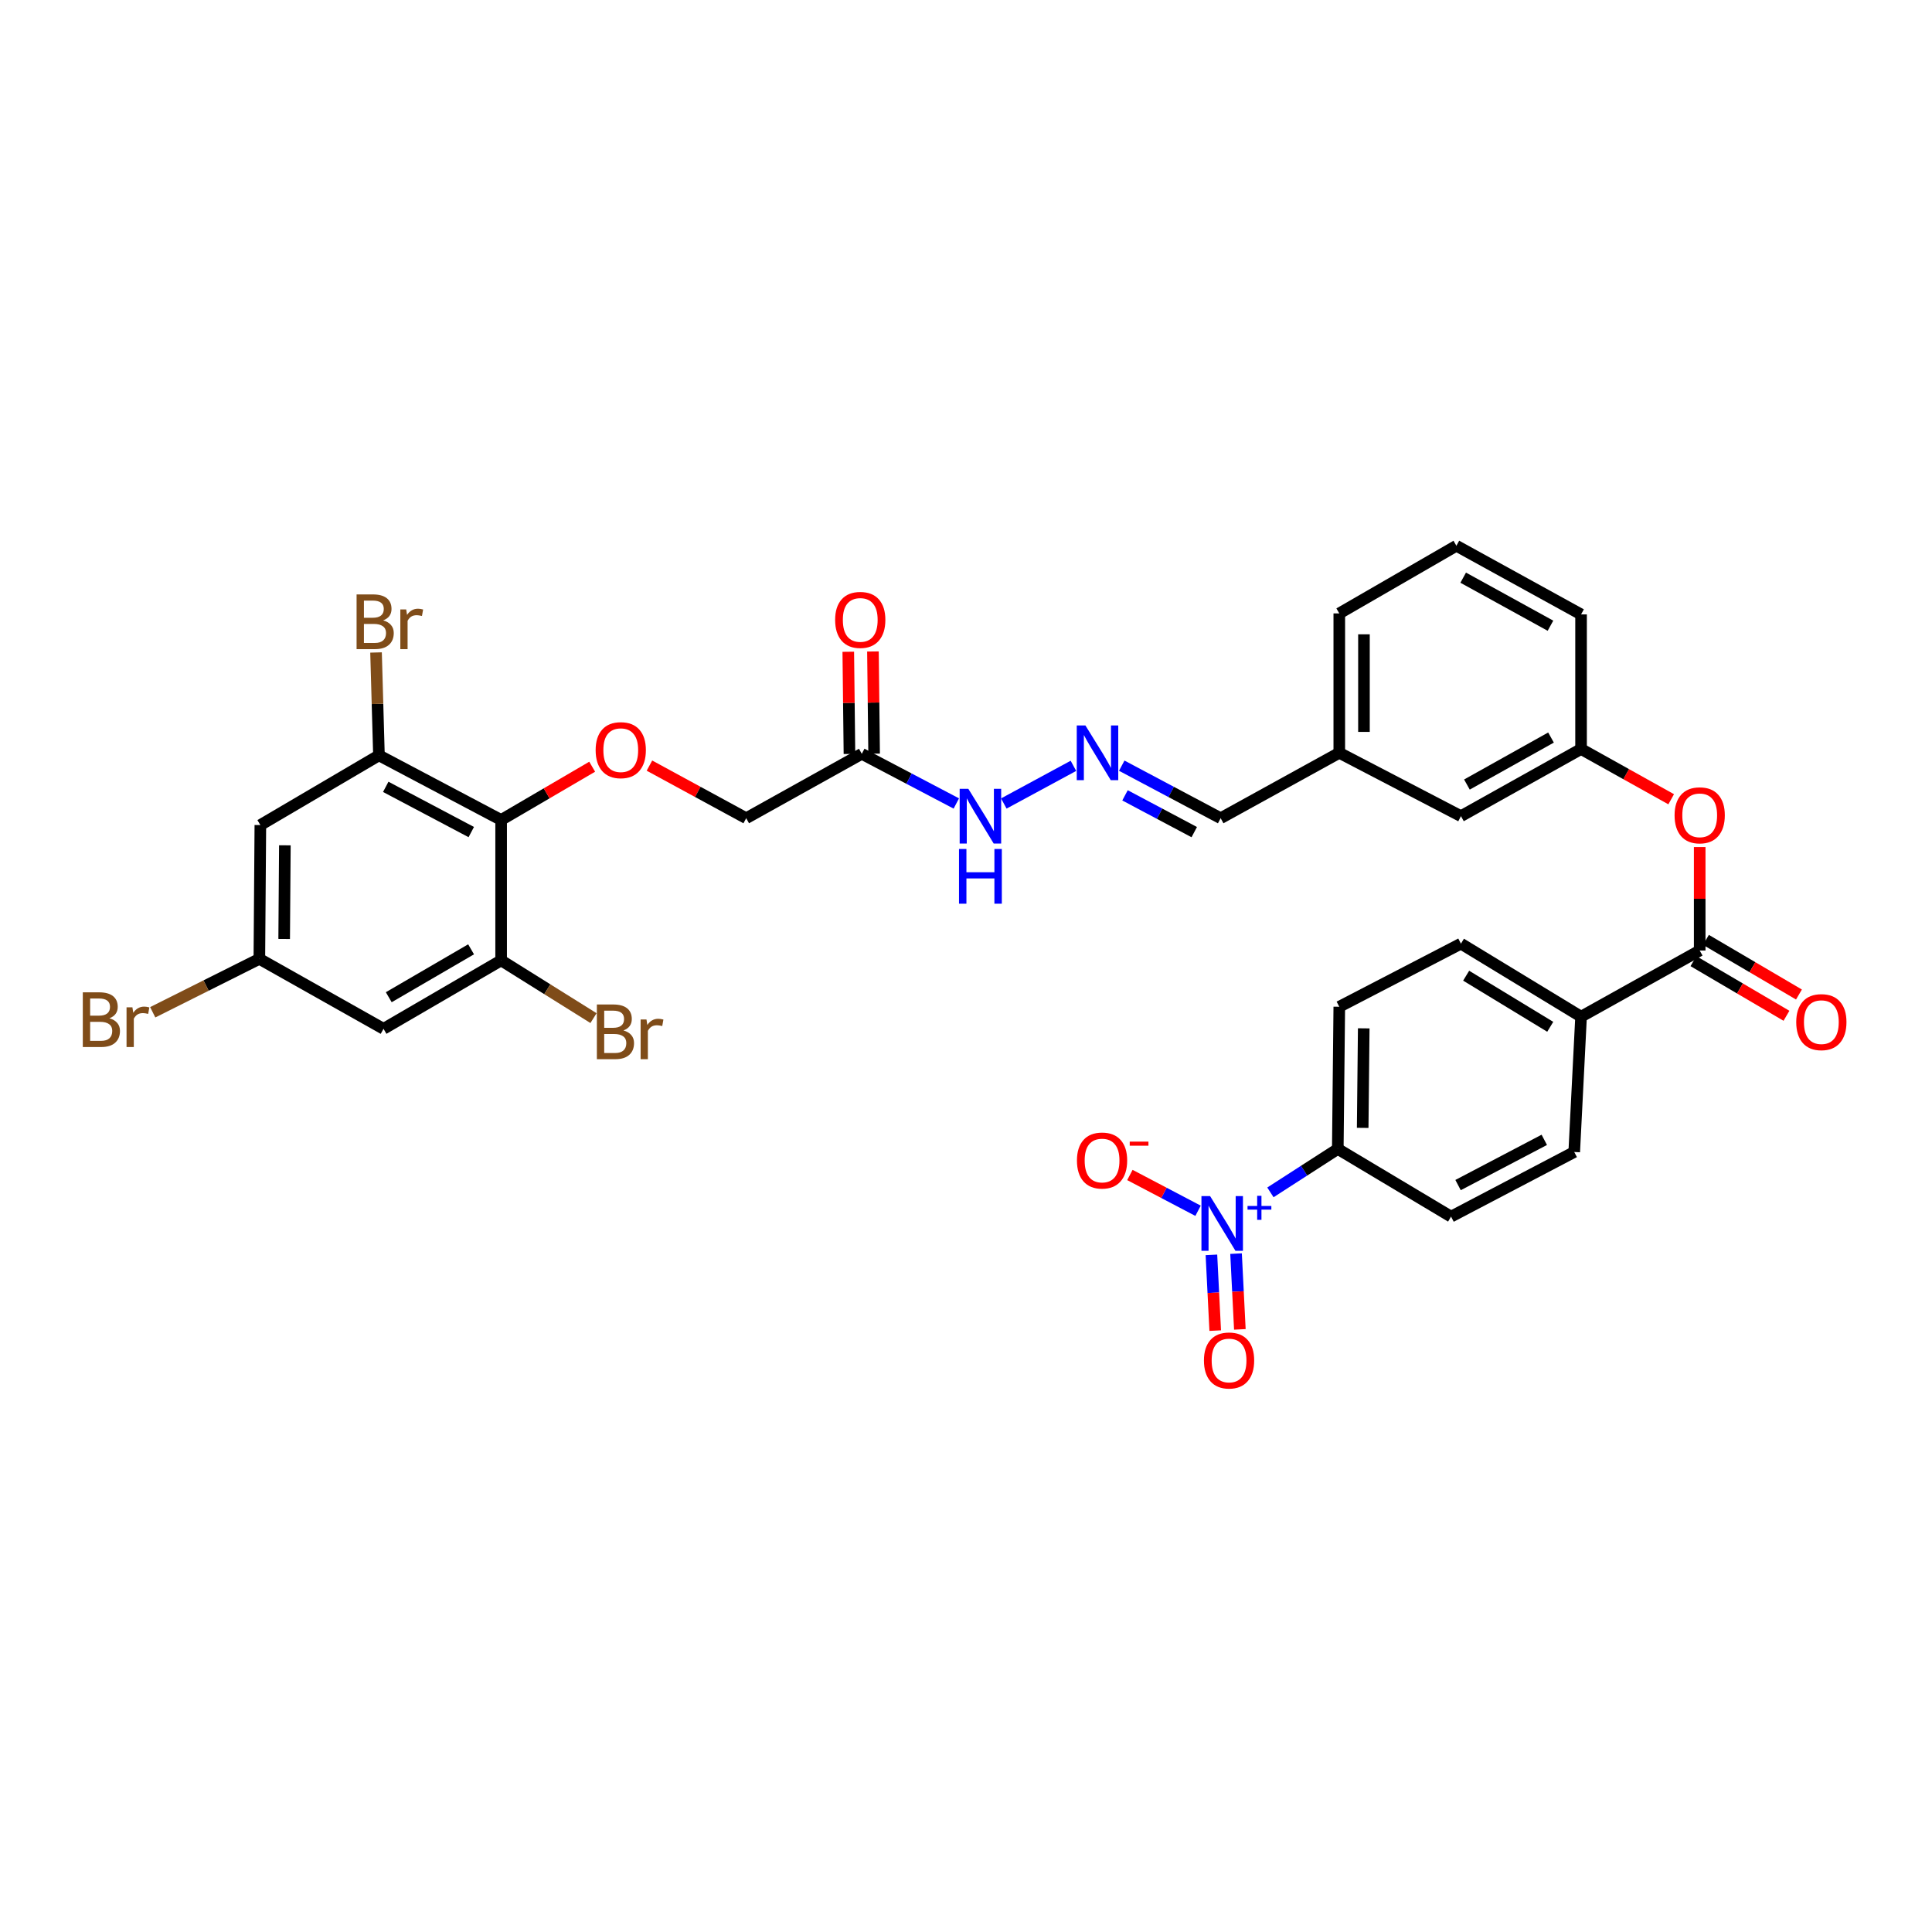 <?xml version='1.0' encoding='iso-8859-1'?>
<svg version='1.1' baseProfile='full'
              xmlns='http://www.w3.org/2000/svg'
                      xmlns:rdkit='http://www.rdkit.org/xml'
                      xmlns:xlink='http://www.w3.org/1999/xlink'
                  xml:space='preserve'
width='1000px' height='1000px' viewBox='0 0 1000 1000'>
<!-- END OF HEADER -->
<rect style='opacity:1.0;fill:#FFFFFF;stroke:none' width='1000' height='1000' x='0' y='0'> </rect>
<path class='bond-8' d='M 657.565,617.173 L 675.002,605.933' style='fill:none;fill-rule:evenodd;stroke:#0000FF;stroke-width:6px;stroke-linecap:butt;stroke-linejoin:miter;stroke-opacity:1' />
<path class='bond-8' d='M 675.002,605.933 L 692.439,594.694' style='fill:none;fill-rule:evenodd;stroke:#000000;stroke-width:6px;stroke-linecap:butt;stroke-linejoin:miter;stroke-opacity:1' />
<path class='bond-11' d='M 620.109,626.698 L 602.467,617.433' style='fill:none;fill-rule:evenodd;stroke:#0000FF;stroke-width:6px;stroke-linecap:butt;stroke-linejoin:miter;stroke-opacity:1' />
<path class='bond-11' d='M 602.467,617.433 L 584.826,608.167' style='fill:none;fill-rule:evenodd;stroke:#FF0000;stroke-width:6px;stroke-linecap:butt;stroke-linejoin:miter;stroke-opacity:1' />
<path class='bond-13' d='M 627.028,649.514 L 628.012,669.119' style='fill:none;fill-rule:evenodd;stroke:#0000FF;stroke-width:6px;stroke-linecap:butt;stroke-linejoin:miter;stroke-opacity:1' />
<path class='bond-13' d='M 628.012,669.119 L 628.995,688.723' style='fill:none;fill-rule:evenodd;stroke:#FF0000;stroke-width:6px;stroke-linecap:butt;stroke-linejoin:miter;stroke-opacity:1' />
<path class='bond-13' d='M 639.78,648.875 L 640.764,668.479' style='fill:none;fill-rule:evenodd;stroke:#0000FF;stroke-width:6px;stroke-linecap:butt;stroke-linejoin:miter;stroke-opacity:1' />
<path class='bond-13' d='M 640.764,668.479 L 641.748,688.083' style='fill:none;fill-rule:evenodd;stroke:#FF0000;stroke-width:6px;stroke-linecap:butt;stroke-linejoin:miter;stroke-opacity:1' />
<path class='bond-0' d='M 259.385,424.413 L 282.948,410.632' style='fill:none;fill-rule:evenodd;stroke:#000000;stroke-width:6px;stroke-linecap:butt;stroke-linejoin:miter;stroke-opacity:1' />
<path class='bond-0' d='M 282.948,410.632 L 306.511,396.852' style='fill:none;fill-rule:evenodd;stroke:#FF0000;stroke-width:6px;stroke-linecap:butt;stroke-linejoin:miter;stroke-opacity:1' />
<path class='bond-2' d='M 259.385,424.413 L 196.145,390.967' style='fill:none;fill-rule:evenodd;stroke:#000000;stroke-width:6px;stroke-linecap:butt;stroke-linejoin:miter;stroke-opacity:1' />
<path class='bond-2' d='M 243.929,430.683 L 199.662,407.271' style='fill:none;fill-rule:evenodd;stroke:#000000;stroke-width:6px;stroke-linecap:butt;stroke-linejoin:miter;stroke-opacity:1' />
<path class='bond-3' d='M 259.385,424.413 L 259.385,497.086' style='fill:none;fill-rule:evenodd;stroke:#000000;stroke-width:6px;stroke-linecap:butt;stroke-linejoin:miter;stroke-opacity:1' />
<path class='bond-1' d='M 879.759,491.986 L 818.357,526.227' style='fill:none;fill-rule:evenodd;stroke:#000000;stroke-width:6px;stroke-linecap:butt;stroke-linejoin:miter;stroke-opacity:1' />
<path class='bond-9' d='M 879.759,491.986 L 879.759,465.21' style='fill:none;fill-rule:evenodd;stroke:#000000;stroke-width:6px;stroke-linecap:butt;stroke-linejoin:miter;stroke-opacity:1' />
<path class='bond-9' d='M 879.759,465.21 L 879.759,438.435' style='fill:none;fill-rule:evenodd;stroke:#FF0000;stroke-width:6px;stroke-linecap:butt;stroke-linejoin:miter;stroke-opacity:1' />
<path class='bond-16' d='M 876.525,497.491 L 900.597,511.63' style='fill:none;fill-rule:evenodd;stroke:#000000;stroke-width:6px;stroke-linecap:butt;stroke-linejoin:miter;stroke-opacity:1' />
<path class='bond-16' d='M 900.597,511.63 L 924.669,525.769' style='fill:none;fill-rule:evenodd;stroke:#FF0000;stroke-width:6px;stroke-linecap:butt;stroke-linejoin:miter;stroke-opacity:1' />
<path class='bond-16' d='M 882.992,486.481 L 907.064,500.62' style='fill:none;fill-rule:evenodd;stroke:#000000;stroke-width:6px;stroke-linecap:butt;stroke-linejoin:miter;stroke-opacity:1' />
<path class='bond-16' d='M 907.064,500.62 L 931.136,514.759' style='fill:none;fill-rule:evenodd;stroke:#FF0000;stroke-width:6px;stroke-linecap:butt;stroke-linejoin:miter;stroke-opacity:1' />
<path class='bond-6' d='M 196.145,390.967 L 134.758,427.045' style='fill:none;fill-rule:evenodd;stroke:#000000;stroke-width:6px;stroke-linecap:butt;stroke-linejoin:miter;stroke-opacity:1' />
<path class='bond-25' d='M 196.145,390.967 L 195.392,364.344' style='fill:none;fill-rule:evenodd;stroke:#000000;stroke-width:6px;stroke-linecap:butt;stroke-linejoin:miter;stroke-opacity:1' />
<path class='bond-25' d='M 195.392,364.344 L 194.638,337.722' style='fill:none;fill-rule:evenodd;stroke:#7F4C19;stroke-width:6px;stroke-linecap:butt;stroke-linejoin:miter;stroke-opacity:1' />
<path class='bond-7' d='M 259.385,497.086 L 198.515,532.512' style='fill:none;fill-rule:evenodd;stroke:#000000;stroke-width:6px;stroke-linecap:butt;stroke-linejoin:miter;stroke-opacity:1' />
<path class='bond-7' d='M 243.832,491.365 L 201.223,516.162' style='fill:none;fill-rule:evenodd;stroke:#000000;stroke-width:6px;stroke-linecap:butt;stroke-linejoin:miter;stroke-opacity:1' />
<path class='bond-26' d='M 259.385,497.086 L 283.289,512.031' style='fill:none;fill-rule:evenodd;stroke:#000000;stroke-width:6px;stroke-linecap:butt;stroke-linejoin:miter;stroke-opacity:1' />
<path class='bond-26' d='M 283.289,512.031 L 307.194,526.975' style='fill:none;fill-rule:evenodd;stroke:#7F4C19;stroke-width:6px;stroke-linecap:butt;stroke-linejoin:miter;stroke-opacity:1' />
<path class='bond-4' d='M 336.152,396.274 L 361.192,409.889' style='fill:none;fill-rule:evenodd;stroke:#FF0000;stroke-width:6px;stroke-linecap:butt;stroke-linejoin:miter;stroke-opacity:1' />
<path class='bond-4' d='M 361.192,409.889 L 386.232,423.505' style='fill:none;fill-rule:evenodd;stroke:#000000;stroke-width:6px;stroke-linecap:butt;stroke-linejoin:miter;stroke-opacity:1' />
<path class='bond-5' d='M 446.059,390.172 L 470.522,403.029' style='fill:none;fill-rule:evenodd;stroke:#000000;stroke-width:6px;stroke-linecap:butt;stroke-linejoin:miter;stroke-opacity:1' />
<path class='bond-5' d='M 470.522,403.029 L 494.986,415.885' style='fill:none;fill-rule:evenodd;stroke:#0000FF;stroke-width:6px;stroke-linecap:butt;stroke-linejoin:miter;stroke-opacity:1' />
<path class='bond-17' d='M 452.442,390.099 L 452.14,363.652' style='fill:none;fill-rule:evenodd;stroke:#000000;stroke-width:6px;stroke-linecap:butt;stroke-linejoin:miter;stroke-opacity:1' />
<path class='bond-17' d='M 452.14,363.652 L 451.837,337.205' style='fill:none;fill-rule:evenodd;stroke:#FF0000;stroke-width:6px;stroke-linecap:butt;stroke-linejoin:miter;stroke-opacity:1' />
<path class='bond-17' d='M 439.675,390.245 L 439.372,363.798' style='fill:none;fill-rule:evenodd;stroke:#000000;stroke-width:6px;stroke-linecap:butt;stroke-linejoin:miter;stroke-opacity:1' />
<path class='bond-17' d='M 439.372,363.798 L 439.069,337.351' style='fill:none;fill-rule:evenodd;stroke:#FF0000;stroke-width:6px;stroke-linecap:butt;stroke-linejoin:miter;stroke-opacity:1' />
<path class='bond-19' d='M 446.059,390.172 L 386.232,423.505' style='fill:none;fill-rule:evenodd;stroke:#000000;stroke-width:6px;stroke-linecap:butt;stroke-linejoin:miter;stroke-opacity:1' />
<path class='bond-35' d='M 134.758,427.045 L 134.24,496.299' style='fill:none;fill-rule:evenodd;stroke:#000000;stroke-width:6px;stroke-linecap:butt;stroke-linejoin:miter;stroke-opacity:1' />
<path class='bond-35' d='M 147.448,437.528 L 147.086,486.006' style='fill:none;fill-rule:evenodd;stroke:#000000;stroke-width:6px;stroke-linecap:butt;stroke-linejoin:miter;stroke-opacity:1' />
<path class='bond-14' d='M 198.515,532.512 L 134.24,496.299' style='fill:none;fill-rule:evenodd;stroke:#000000;stroke-width:6px;stroke-linecap:butt;stroke-linejoin:miter;stroke-opacity:1' />
<path class='bond-20' d='M 692.439,594.694 L 693.212,521.091' style='fill:none;fill-rule:evenodd;stroke:#000000;stroke-width:6px;stroke-linecap:butt;stroke-linejoin:miter;stroke-opacity:1' />
<path class='bond-20' d='M 705.323,583.787 L 705.864,532.266' style='fill:none;fill-rule:evenodd;stroke:#000000;stroke-width:6px;stroke-linecap:butt;stroke-linejoin:miter;stroke-opacity:1' />
<path class='bond-21' d='M 692.439,594.694 L 751.06,629.722' style='fill:none;fill-rule:evenodd;stroke:#000000;stroke-width:6px;stroke-linecap:butt;stroke-linejoin:miter;stroke-opacity:1' />
<path class='bond-18' d='M 865.001,413.694 L 841.679,400.688' style='fill:none;fill-rule:evenodd;stroke:#FF0000;stroke-width:6px;stroke-linecap:butt;stroke-linejoin:miter;stroke-opacity:1' />
<path class='bond-18' d='M 841.679,400.688 L 818.357,387.683' style='fill:none;fill-rule:evenodd;stroke:#000000;stroke-width:6px;stroke-linecap:butt;stroke-linejoin:miter;stroke-opacity:1' />
<path class='bond-10' d='M 580.612,396.316 L 606.211,409.911' style='fill:none;fill-rule:evenodd;stroke:#0000FF;stroke-width:6px;stroke-linecap:butt;stroke-linejoin:miter;stroke-opacity:1' />
<path class='bond-10' d='M 606.211,409.911 L 631.81,423.505' style='fill:none;fill-rule:evenodd;stroke:#000000;stroke-width:6px;stroke-linecap:butt;stroke-linejoin:miter;stroke-opacity:1' />
<path class='bond-10' d='M 582.303,411.671 L 600.223,421.187' style='fill:none;fill-rule:evenodd;stroke:#0000FF;stroke-width:6px;stroke-linecap:butt;stroke-linejoin:miter;stroke-opacity:1' />
<path class='bond-10' d='M 600.223,421.187 L 618.142,430.704' style='fill:none;fill-rule:evenodd;stroke:#000000;stroke-width:6px;stroke-linecap:butt;stroke-linejoin:miter;stroke-opacity:1' />
<path class='bond-15' d='M 555.605,396.396 L 519.569,415.891' style='fill:none;fill-rule:evenodd;stroke:#0000FF;stroke-width:6px;stroke-linecap:butt;stroke-linejoin:miter;stroke-opacity:1' />
<path class='bond-12' d='M 818.357,526.227 L 814.817,596.269' style='fill:none;fill-rule:evenodd;stroke:#000000;stroke-width:6px;stroke-linecap:butt;stroke-linejoin:miter;stroke-opacity:1' />
<path class='bond-33' d='M 818.357,526.227 L 756.182,488.432' style='fill:none;fill-rule:evenodd;stroke:#000000;stroke-width:6px;stroke-linecap:butt;stroke-linejoin:miter;stroke-opacity:1' />
<path class='bond-33' d='M 802.398,531.468 L 758.876,505.012' style='fill:none;fill-rule:evenodd;stroke:#000000;stroke-width:6px;stroke-linecap:butt;stroke-linejoin:miter;stroke-opacity:1' />
<path class='bond-28' d='M 134.24,496.299 L 106.648,510.125' style='fill:none;fill-rule:evenodd;stroke:#000000;stroke-width:6px;stroke-linecap:butt;stroke-linejoin:miter;stroke-opacity:1' />
<path class='bond-28' d='M 106.648,510.125 L 79.055,523.951' style='fill:none;fill-rule:evenodd;stroke:#7F4C19;stroke-width:6px;stroke-linecap:butt;stroke-linejoin:miter;stroke-opacity:1' />
<path class='bond-27' d='M 818.357,387.683 L 756.182,422.441' style='fill:none;fill-rule:evenodd;stroke:#000000;stroke-width:6px;stroke-linecap:butt;stroke-linejoin:miter;stroke-opacity:1' />
<path class='bond-27' d='M 802.8,381.751 L 759.277,406.082' style='fill:none;fill-rule:evenodd;stroke:#000000;stroke-width:6px;stroke-linecap:butt;stroke-linejoin:miter;stroke-opacity:1' />
<path class='bond-31' d='M 818.357,387.683 L 818.357,318.017' style='fill:none;fill-rule:evenodd;stroke:#000000;stroke-width:6px;stroke-linecap:butt;stroke-linejoin:miter;stroke-opacity:1' />
<path class='bond-22' d='M 693.212,521.091 L 756.182,488.432' style='fill:none;fill-rule:evenodd;stroke:#000000;stroke-width:6px;stroke-linecap:butt;stroke-linejoin:miter;stroke-opacity:1' />
<path class='bond-23' d='M 751.06,629.722 L 814.817,596.269' style='fill:none;fill-rule:evenodd;stroke:#000000;stroke-width:6px;stroke-linecap:butt;stroke-linejoin:miter;stroke-opacity:1' />
<path class='bond-23' d='M 754.691,613.397 L 799.321,589.98' style='fill:none;fill-rule:evenodd;stroke:#000000;stroke-width:6px;stroke-linecap:butt;stroke-linejoin:miter;stroke-opacity:1' />
<path class='bond-24' d='M 631.81,423.505 L 693.212,389.655' style='fill:none;fill-rule:evenodd;stroke:#000000;stroke-width:6px;stroke-linecap:butt;stroke-linejoin:miter;stroke-opacity:1' />
<path class='bond-29' d='M 756.182,422.441 L 693.212,389.655' style='fill:none;fill-rule:evenodd;stroke:#000000;stroke-width:6px;stroke-linecap:butt;stroke-linejoin:miter;stroke-opacity:1' />
<path class='bond-34' d='M 693.212,389.655 L 693.212,317.499' style='fill:none;fill-rule:evenodd;stroke:#000000;stroke-width:6px;stroke-linecap:butt;stroke-linejoin:miter;stroke-opacity:1' />
<path class='bond-34' d='M 705.981,378.831 L 705.981,328.322' style='fill:none;fill-rule:evenodd;stroke:#000000;stroke-width:6px;stroke-linecap:butt;stroke-linejoin:miter;stroke-opacity:1' />
<path class='bond-30' d='M 753.827,282.485 L 818.357,318.017' style='fill:none;fill-rule:evenodd;stroke:#000000;stroke-width:6px;stroke-linecap:butt;stroke-linejoin:miter;stroke-opacity:1' />
<path class='bond-30' d='M 757.348,299 L 802.519,323.872' style='fill:none;fill-rule:evenodd;stroke:#000000;stroke-width:6px;stroke-linecap:butt;stroke-linejoin:miter;stroke-opacity:1' />
<path class='bond-32' d='M 753.827,282.485 L 693.212,317.499' style='fill:none;fill-rule:evenodd;stroke:#000000;stroke-width:6px;stroke-linecap:butt;stroke-linejoin:miter;stroke-opacity:1' />
<path  class='atom-0' d='M 626.345 619.101
L 635.625 634.101
Q 636.545 635.581, 638.025 638.261
Q 639.505 640.941, 639.585 641.101
L 639.585 619.101
L 643.345 619.101
L 643.345 647.421
L 639.465 647.421
L 629.505 631.021
Q 628.345 629.101, 627.105 626.901
Q 625.905 624.701, 625.545 624.021
L 625.545 647.421
L 621.865 647.421
L 621.865 619.101
L 626.345 619.101
' fill='#0000FF'/>
<path  class='atom-0' d='M 645.721 624.206
L 650.711 624.206
L 650.711 618.953
L 652.928 618.953
L 652.928 624.206
L 658.05 624.206
L 658.05 626.107
L 652.928 626.107
L 652.928 631.387
L 650.711 631.387
L 650.711 626.107
L 645.721 626.107
L 645.721 624.206
' fill='#0000FF'/>
<path  class='atom-5' d='M 308.304 388.28
Q 308.304 381.48, 311.664 377.68
Q 315.024 373.88, 321.304 373.88
Q 327.584 373.88, 330.944 377.68
Q 334.304 381.48, 334.304 388.28
Q 334.304 395.16, 330.904 399.08
Q 327.504 402.96, 321.304 402.96
Q 315.064 402.96, 311.664 399.08
Q 308.304 395.2, 308.304 388.28
M 321.304 399.76
Q 325.624 399.76, 327.944 396.88
Q 330.304 393.96, 330.304 388.28
Q 330.304 382.72, 327.944 379.92
Q 325.624 377.08, 321.304 377.08
Q 316.984 377.08, 314.624 379.88
Q 312.304 382.68, 312.304 388.28
Q 312.304 394, 314.624 396.88
Q 316.984 399.76, 321.304 399.76
' fill='#FF0000'/>
<path  class='atom-10' d='M 866.759 422.003
Q 866.759 415.203, 870.119 411.403
Q 873.479 407.603, 879.759 407.603
Q 886.039 407.603, 889.399 411.403
Q 892.759 415.203, 892.759 422.003
Q 892.759 428.883, 889.359 432.803
Q 885.959 436.683, 879.759 436.683
Q 873.519 436.683, 870.119 432.803
Q 866.759 428.923, 866.759 422.003
M 879.759 433.483
Q 884.079 433.483, 886.399 430.603
Q 888.759 427.683, 888.759 422.003
Q 888.759 416.443, 886.399 413.643
Q 884.079 410.803, 879.759 410.803
Q 875.439 410.803, 873.079 413.603
Q 870.759 416.403, 870.759 422.003
Q 870.759 427.723, 873.079 430.603
Q 875.439 433.483, 879.759 433.483
' fill='#FF0000'/>
<path  class='atom-11' d='M 561.808 375.495
L 571.088 390.495
Q 572.008 391.975, 573.488 394.655
Q 574.968 397.335, 575.048 397.495
L 575.048 375.495
L 578.808 375.495
L 578.808 403.815
L 574.928 403.815
L 564.968 387.415
Q 563.808 385.495, 562.568 383.295
Q 561.368 381.095, 561.008 380.415
L 561.008 403.815
L 557.328 403.815
L 557.328 375.495
L 561.808 375.495
' fill='#0000FF'/>
<path  class='atom-12' d='M 557.423 600.683
Q 557.423 593.883, 560.783 590.083
Q 564.143 586.283, 570.423 586.283
Q 576.703 586.283, 580.063 590.083
Q 583.423 593.883, 583.423 600.683
Q 583.423 607.563, 580.023 611.483
Q 576.623 615.363, 570.423 615.363
Q 564.183 615.363, 560.783 611.483
Q 557.423 607.603, 557.423 600.683
M 570.423 612.163
Q 574.743 612.163, 577.063 609.283
Q 579.423 606.363, 579.423 600.683
Q 579.423 595.123, 577.063 592.323
Q 574.743 589.483, 570.423 589.483
Q 566.103 589.483, 563.743 592.283
Q 561.423 595.083, 561.423 600.683
Q 561.423 606.403, 563.743 609.283
Q 566.103 612.163, 570.423 612.163
' fill='#FF0000'/>
<path  class='atom-12' d='M 584.743 590.905
L 594.432 590.905
L 594.432 593.017
L 584.743 593.017
L 584.743 590.905
' fill='#FF0000'/>
<path  class='atom-14' d='M 623.159 704.178
Q 623.159 697.378, 626.519 693.578
Q 629.879 689.778, 636.159 689.778
Q 642.439 689.778, 645.799 693.578
Q 649.159 697.378, 649.159 704.178
Q 649.159 711.058, 645.759 714.978
Q 642.359 718.858, 636.159 718.858
Q 629.919 718.858, 626.519 714.978
Q 623.159 711.098, 623.159 704.178
M 636.159 715.658
Q 640.479 715.658, 642.799 712.778
Q 645.159 709.858, 645.159 704.178
Q 645.159 698.618, 642.799 695.818
Q 640.479 692.978, 636.159 692.978
Q 631.839 692.978, 629.479 695.778
Q 627.159 698.578, 627.159 704.178
Q 627.159 709.898, 629.479 712.778
Q 631.839 715.658, 636.159 715.658
' fill='#FF0000'/>
<path  class='atom-16' d='M 501.2 408.281
L 510.48 423.281
Q 511.4 424.761, 512.88 427.441
Q 514.36 430.121, 514.44 430.281
L 514.44 408.281
L 518.2 408.281
L 518.2 436.601
L 514.32 436.601
L 504.36 420.201
Q 503.2 418.281, 501.96 416.081
Q 500.76 413.881, 500.4 413.201
L 500.4 436.601
L 496.72 436.601
L 496.72 408.281
L 501.2 408.281
' fill='#0000FF'/>
<path  class='atom-16' d='M 496.38 439.433
L 500.22 439.433
L 500.22 451.473
L 514.7 451.473
L 514.7 439.433
L 518.54 439.433
L 518.54 467.753
L 514.7 467.753
L 514.7 454.673
L 500.22 454.673
L 500.22 467.753
L 496.38 467.753
L 496.38 439.433
' fill='#0000FF'/>
<path  class='atom-17' d='M 929.728 529.052
Q 929.728 522.252, 933.088 518.452
Q 936.448 514.652, 942.728 514.652
Q 949.008 514.652, 952.368 518.452
Q 955.728 522.252, 955.728 529.052
Q 955.728 535.932, 952.328 539.852
Q 948.928 543.732, 942.728 543.732
Q 936.488 543.732, 933.088 539.852
Q 929.728 535.972, 929.728 529.052
M 942.728 540.532
Q 947.048 540.532, 949.368 537.652
Q 951.728 534.732, 951.728 529.052
Q 951.728 523.492, 949.368 520.692
Q 947.048 517.852, 942.728 517.852
Q 938.408 517.852, 936.048 520.652
Q 933.728 523.452, 933.728 529.052
Q 933.728 534.772, 936.048 537.652
Q 938.408 540.532, 942.728 540.532
' fill='#FF0000'/>
<path  class='atom-18' d='M 432.264 320.863
Q 432.264 314.063, 435.624 310.263
Q 438.984 306.463, 445.264 306.463
Q 451.544 306.463, 454.904 310.263
Q 458.264 314.063, 458.264 320.863
Q 458.264 327.743, 454.864 331.663
Q 451.464 335.543, 445.264 335.543
Q 439.024 335.543, 435.624 331.663
Q 432.264 327.783, 432.264 320.863
M 445.264 332.343
Q 449.584 332.343, 451.904 329.463
Q 454.264 326.543, 454.264 320.863
Q 454.264 315.303, 451.904 312.503
Q 449.584 309.663, 445.264 309.663
Q 440.944 309.663, 438.584 312.463
Q 436.264 315.263, 436.264 320.863
Q 436.264 326.583, 438.584 329.463
Q 440.944 332.343, 445.264 332.343
' fill='#FF0000'/>
<path  class='atom-26' d='M 198.328 321.113
Q 201.048 321.873, 202.408 323.553
Q 203.808 325.193, 203.808 327.633
Q 203.808 331.553, 201.288 333.793
Q 198.808 335.993, 194.088 335.993
L 184.568 335.993
L 184.568 307.673
L 192.928 307.673
Q 197.768 307.673, 200.208 309.633
Q 202.648 311.593, 202.648 315.193
Q 202.648 319.473, 198.328 321.113
M 188.368 310.873
L 188.368 319.753
L 192.928 319.753
Q 195.728 319.753, 197.168 318.633
Q 198.648 317.473, 198.648 315.193
Q 198.648 310.873, 192.928 310.873
L 188.368 310.873
M 194.088 332.793
Q 196.848 332.793, 198.328 331.473
Q 199.808 330.153, 199.808 327.633
Q 199.808 325.313, 198.168 324.153
Q 196.568 322.953, 193.488 322.953
L 188.368 322.953
L 188.368 332.793
L 194.088 332.793
' fill='#7F4C19'/>
<path  class='atom-26' d='M 210.248 315.433
L 210.688 318.273
Q 212.848 315.073, 216.368 315.073
Q 217.488 315.073, 219.008 315.473
L 218.408 318.833
Q 216.688 318.433, 215.728 318.433
Q 214.048 318.433, 212.928 319.113
Q 211.848 319.753, 210.968 321.313
L 210.968 335.993
L 207.208 335.993
L 207.208 315.433
L 210.248 315.433
' fill='#7F4C19'/>
<path  class='atom-27' d='M 322.699 533.359
Q 325.419 534.119, 326.779 535.799
Q 328.179 537.439, 328.179 539.879
Q 328.179 543.799, 325.659 546.039
Q 323.179 548.239, 318.459 548.239
L 308.939 548.239
L 308.939 519.919
L 317.299 519.919
Q 322.139 519.919, 324.579 521.879
Q 327.019 523.839, 327.019 527.439
Q 327.019 531.719, 322.699 533.359
M 312.739 523.119
L 312.739 531.999
L 317.299 531.999
Q 320.099 531.999, 321.539 530.879
Q 323.019 529.719, 323.019 527.439
Q 323.019 523.119, 317.299 523.119
L 312.739 523.119
M 318.459 545.039
Q 321.219 545.039, 322.699 543.719
Q 324.179 542.399, 324.179 539.879
Q 324.179 537.559, 322.539 536.399
Q 320.939 535.199, 317.859 535.199
L 312.739 535.199
L 312.739 545.039
L 318.459 545.039
' fill='#7F4C19'/>
<path  class='atom-27' d='M 334.619 527.679
L 335.059 530.519
Q 337.219 527.319, 340.739 527.319
Q 341.859 527.319, 343.379 527.719
L 342.779 531.079
Q 341.059 530.679, 340.099 530.679
Q 338.419 530.679, 337.299 531.359
Q 336.219 531.999, 335.339 533.559
L 335.339 548.239
L 331.579 548.239
L 331.579 527.679
L 334.619 527.679
' fill='#7F4C19'/>
<path  class='atom-29' d='M 56.618 527.067
Q 59.338 527.827, 60.698 529.507
Q 62.098 531.147, 62.098 533.587
Q 62.098 537.507, 59.578 539.747
Q 57.098 541.947, 52.378 541.947
L 42.858 541.947
L 42.858 513.627
L 51.218 513.627
Q 56.058 513.627, 58.498 515.587
Q 60.938 517.547, 60.938 521.147
Q 60.938 525.427, 56.618 527.067
M 46.658 516.827
L 46.658 525.707
L 51.218 525.707
Q 54.018 525.707, 55.458 524.587
Q 56.938 523.427, 56.938 521.147
Q 56.938 516.827, 51.218 516.827
L 46.658 516.827
M 52.378 538.747
Q 55.138 538.747, 56.618 537.427
Q 58.098 536.107, 58.098 533.587
Q 58.098 531.267, 56.458 530.107
Q 54.858 528.907, 51.778 528.907
L 46.658 528.907
L 46.658 538.747
L 52.378 538.747
' fill='#7F4C19'/>
<path  class='atom-29' d='M 68.538 521.387
L 68.978 524.227
Q 71.138 521.027, 74.658 521.027
Q 75.778 521.027, 77.298 521.427
L 76.698 524.787
Q 74.978 524.387, 74.018 524.387
Q 72.338 524.387, 71.218 525.067
Q 70.138 525.707, 69.258 527.267
L 69.258 541.947
L 65.498 541.947
L 65.498 521.387
L 68.538 521.387
' fill='#7F4C19'/>
</svg>
